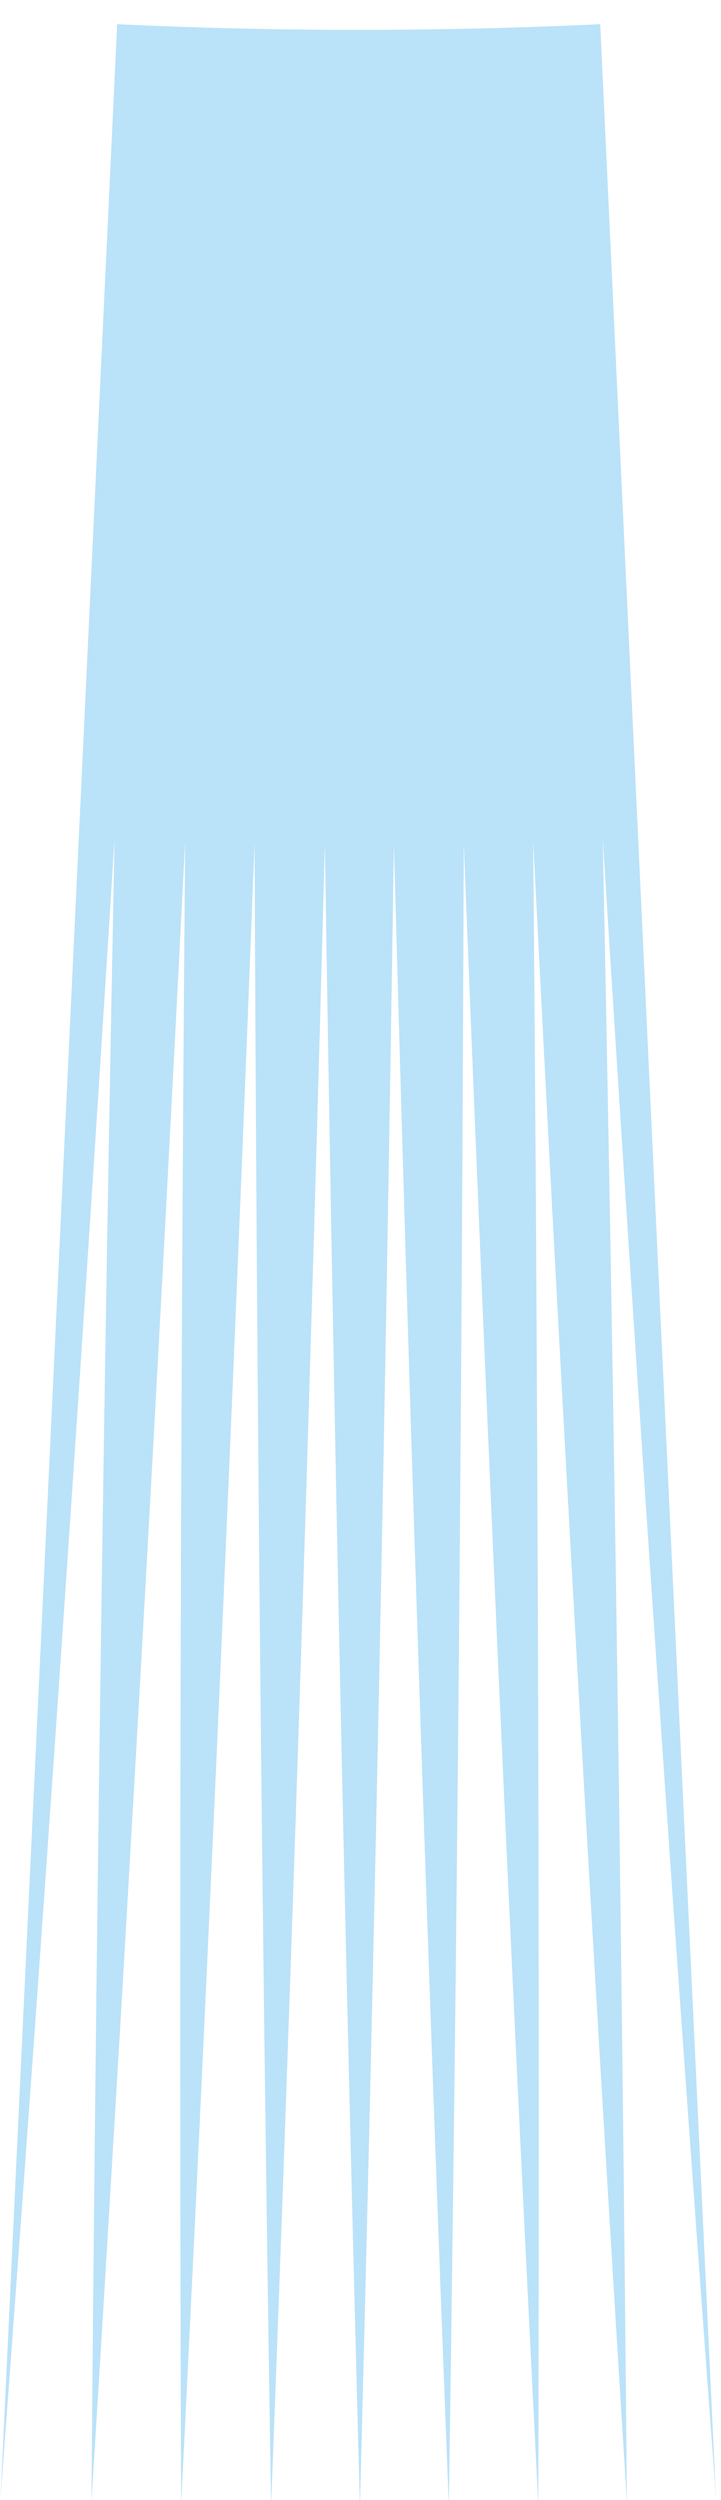 <svg xmlns="http://www.w3.org/2000/svg" width="9.931" height="34.432" viewBox="0 0 10 34"><g><path d="M9.931 34.315Q9.077 22.809 8.36 11.294q.235 11.533.335 23.072-.72-11.516-1.3-23.038.1 11.537.071 23.075-.585-11.525-1.034-23.052-.036 11.537-.207 23.074-.449-11.53-.762-23.063-.17 11.536-.471 23.07-.311-11.534-.486-23.069Q4.2 22.895 3.76 34.425q-.185-11.537-.229-23.074-.443 11.529-1.019 23.053-.041-11.54.056-23.075-.584 11.521-1.3 23.038.092-11.538.321-23.073Q.868 22.808.007 34.315L1.625 0q3.345.157 6.7 0 .797 17.157 1.606 34.315z" fill="#bae2f8"/></g></svg>
